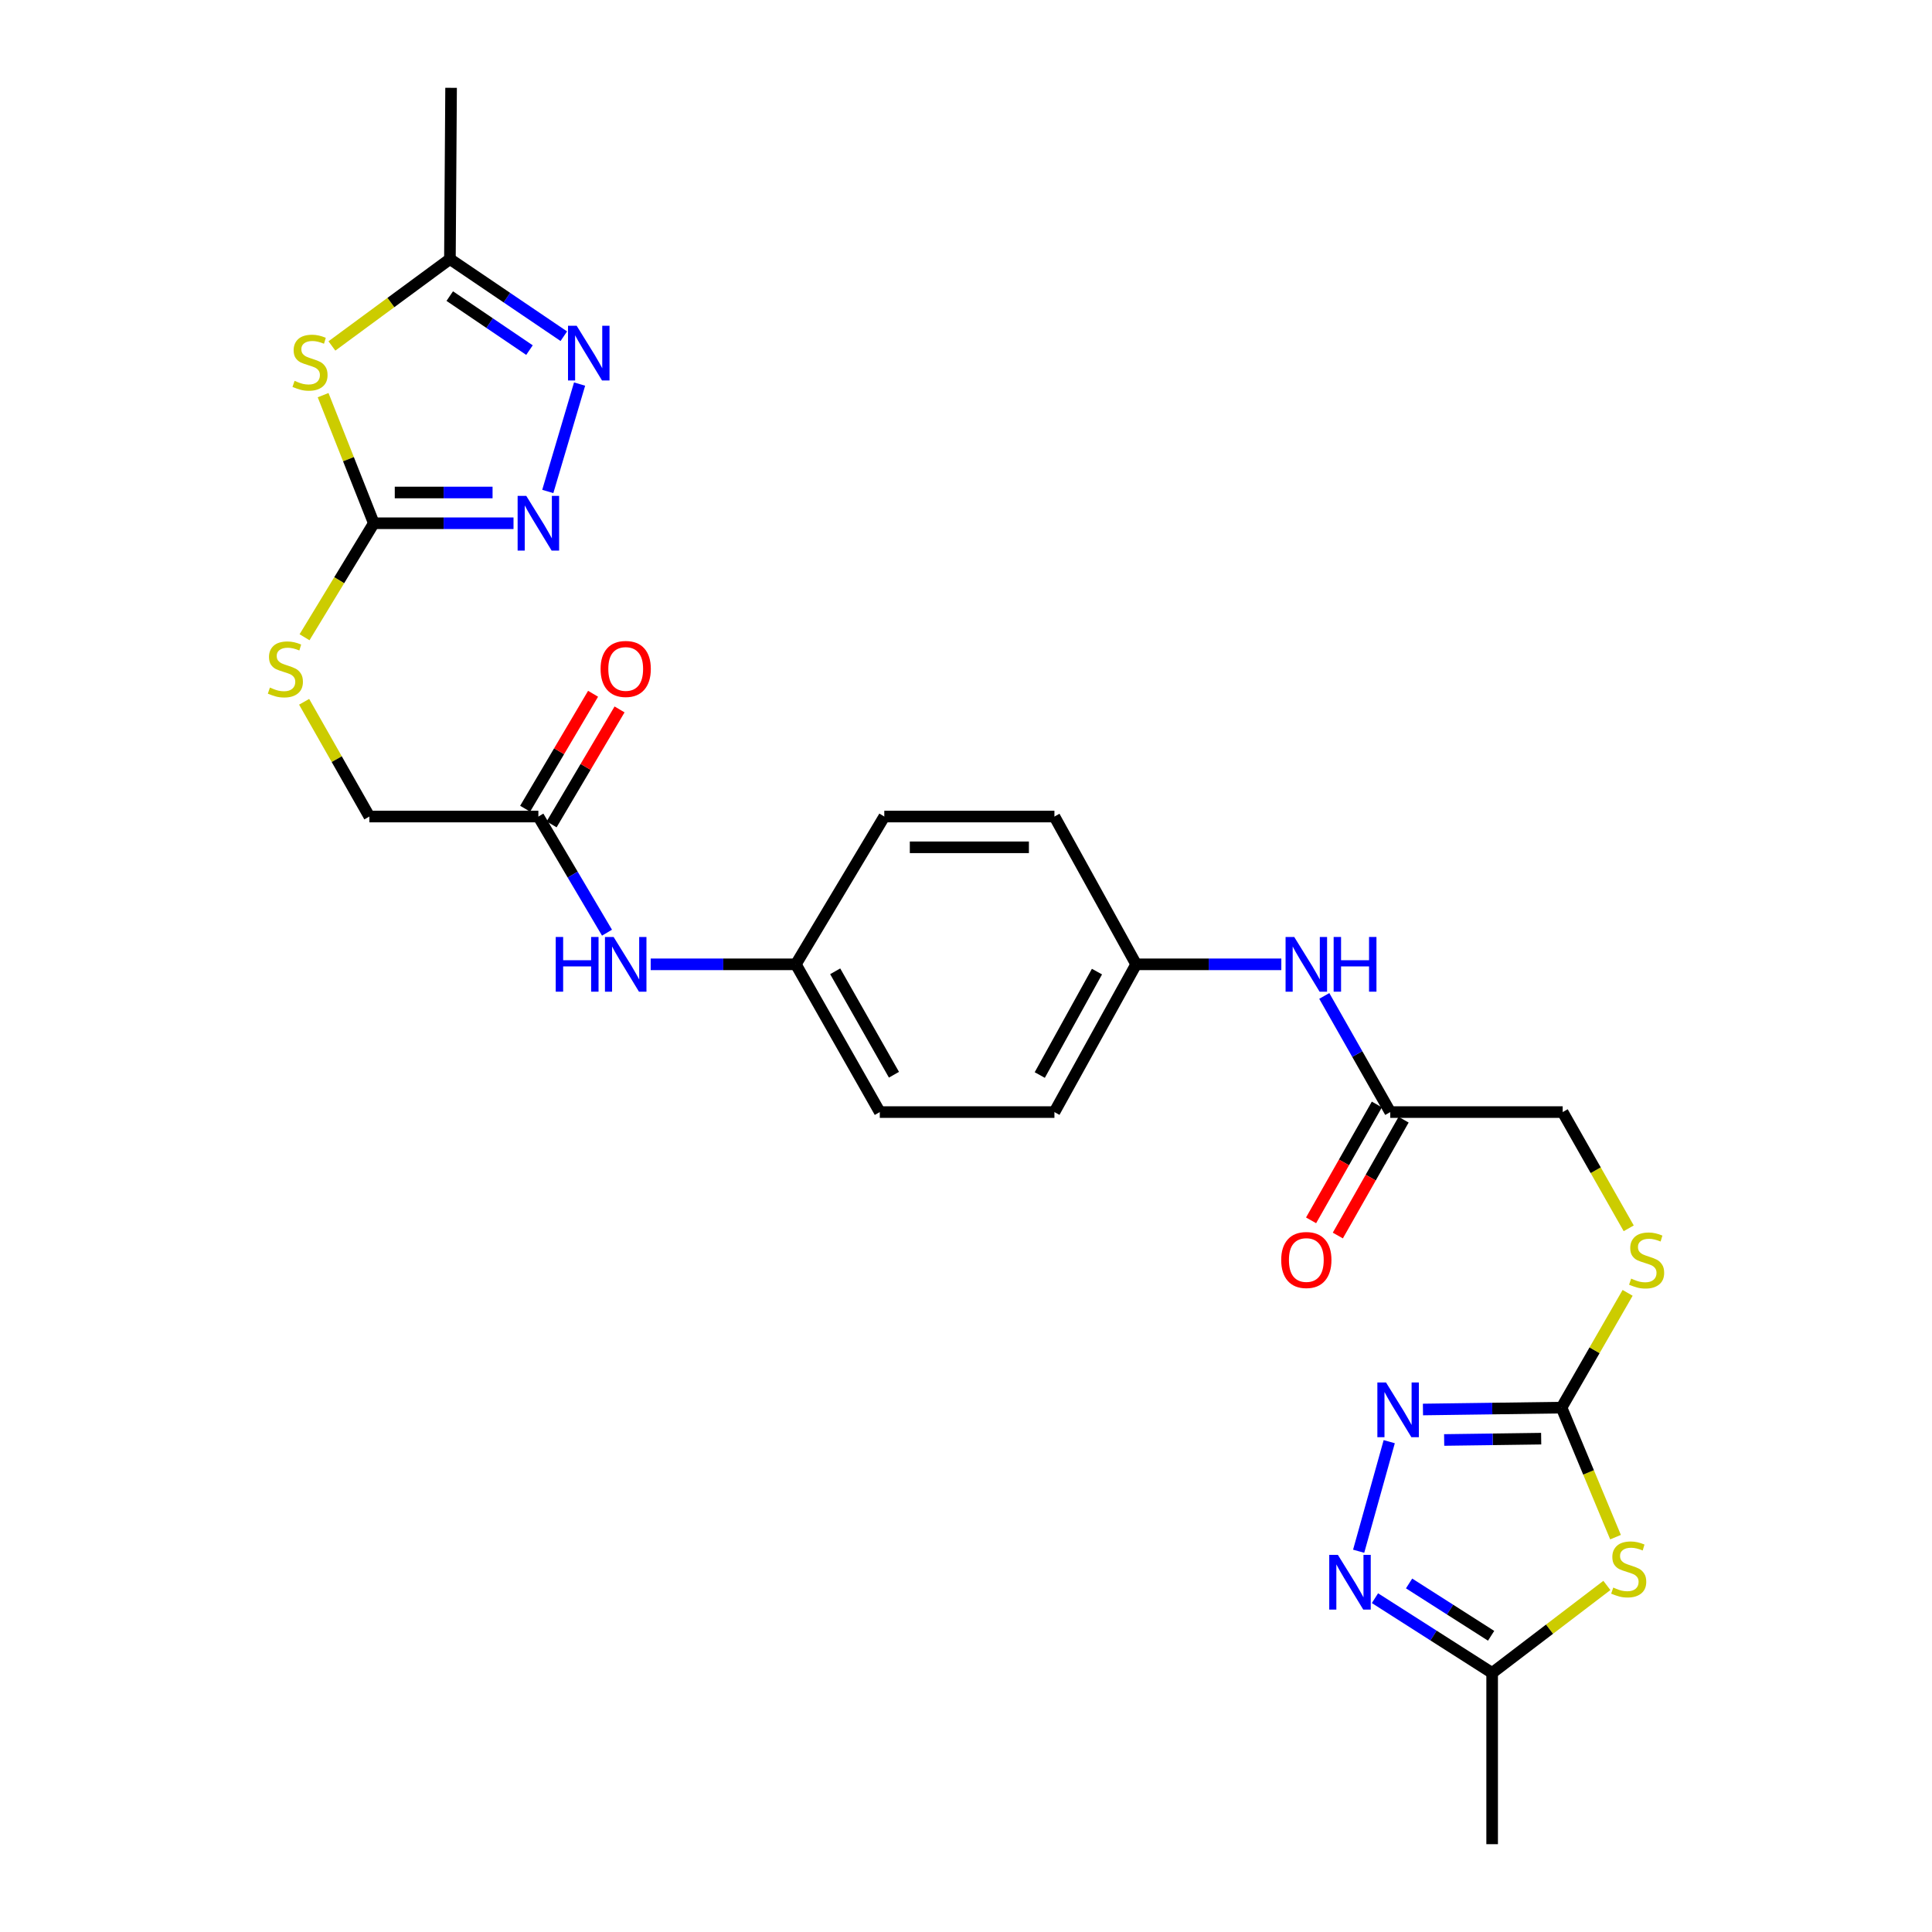 <?xml version='1.0' encoding='iso-8859-1'?>
<svg version='1.1' baseProfile='full'
              xmlns='http://www.w3.org/2000/svg'
                      xmlns:rdkit='http://www.rdkit.org/xml'
                      xmlns:xlink='http://www.w3.org/1999/xlink'
                  xml:space='preserve'
width='1000px' height='1000px' viewBox='0 0 1000 1000'>
<!-- END OF HEADER -->
<rect style='opacity:1.0;fill:#FFFFFF;stroke:none' width='1000' height='1000' x='0' y='0'> </rect>
<path class='bond-1' d='M 167.243,204.525 L 180.365,237.68' style='fill:none;fill-rule:evenodd;stroke:#CCCC00;stroke-width:6px;stroke-linecap:butt;stroke-linejoin:miter;stroke-opacity:1' />
<path class='bond-1' d='M 180.365,237.68 L 193.487,270.834' style='fill:none;fill-rule:evenodd;stroke:#000000;stroke-width:6px;stroke-linecap:butt;stroke-linejoin:miter;stroke-opacity:1' />
<path class='bond-7' d='M 171.794,179.061 L 202.336,156.575' style='fill:none;fill-rule:evenodd;stroke:#CCCC00;stroke-width:6px;stroke-linecap:butt;stroke-linejoin:miter;stroke-opacity:1' />
<path class='bond-7' d='M 202.336,156.575 L 232.877,134.089' style='fill:none;fill-rule:evenodd;stroke:#000000;stroke-width:6px;stroke-linecap:butt;stroke-linejoin:miter;stroke-opacity:1' />
<path class='bond-0' d='M 836.193,795.626 L 822.224,762.104' style='fill:none;fill-rule:evenodd;stroke:#CCCC00;stroke-width:6px;stroke-linecap:butt;stroke-linejoin:miter;stroke-opacity:1' />
<path class='bond-0' d='M 822.224,762.104 L 808.255,728.582' style='fill:none;fill-rule:evenodd;stroke:#000000;stroke-width:6px;stroke-linecap:butt;stroke-linejoin:miter;stroke-opacity:1' />
<path class='bond-8' d='M 831.716,820.625 L 802.025,843.268' style='fill:none;fill-rule:evenodd;stroke:#CCCC00;stroke-width:6px;stroke-linecap:butt;stroke-linejoin:miter;stroke-opacity:1' />
<path class='bond-8' d='M 802.025,843.268 L 772.333,865.911' style='fill:none;fill-rule:evenodd;stroke:#000000;stroke-width:6px;stroke-linecap:butt;stroke-linejoin:miter;stroke-opacity:1' />
<path class='bond-3' d='M 193.487,270.834 L 229.64,270.834' style='fill:none;fill-rule:evenodd;stroke:#000000;stroke-width:6px;stroke-linecap:butt;stroke-linejoin:miter;stroke-opacity:1' />
<path class='bond-3' d='M 229.64,270.834 L 265.793,270.834' style='fill:none;fill-rule:evenodd;stroke:#0000FF;stroke-width:6px;stroke-linecap:butt;stroke-linejoin:miter;stroke-opacity:1' />
<path class='bond-3' d='M 204.333,254.912 L 229.64,254.912' style='fill:none;fill-rule:evenodd;stroke:#000000;stroke-width:6px;stroke-linecap:butt;stroke-linejoin:miter;stroke-opacity:1' />
<path class='bond-3' d='M 229.64,254.912 L 254.947,254.912' style='fill:none;fill-rule:evenodd;stroke:#0000FF;stroke-width:6px;stroke-linecap:butt;stroke-linejoin:miter;stroke-opacity:1' />
<path class='bond-12' d='M 193.487,270.834 L 175.559,300.337' style='fill:none;fill-rule:evenodd;stroke:#000000;stroke-width:6px;stroke-linecap:butt;stroke-linejoin:miter;stroke-opacity:1' />
<path class='bond-12' d='M 175.559,300.337 L 157.63,329.841' style='fill:none;fill-rule:evenodd;stroke:#CCCC00;stroke-width:6px;stroke-linecap:butt;stroke-linejoin:miter;stroke-opacity:1' />
<path class='bond-2' d='M 808.255,728.582 L 825.354,698.881' style='fill:none;fill-rule:evenodd;stroke:#000000;stroke-width:6px;stroke-linecap:butt;stroke-linejoin:miter;stroke-opacity:1' />
<path class='bond-2' d='M 825.354,698.881 L 842.453,669.18' style='fill:none;fill-rule:evenodd;stroke:#CCCC00;stroke-width:6px;stroke-linecap:butt;stroke-linejoin:miter;stroke-opacity:1' />
<path class='bond-4' d='M 808.255,728.582 L 772.387,729.069' style='fill:none;fill-rule:evenodd;stroke:#000000;stroke-width:6px;stroke-linecap:butt;stroke-linejoin:miter;stroke-opacity:1' />
<path class='bond-4' d='M 772.387,729.069 L 736.519,729.557' style='fill:none;fill-rule:evenodd;stroke:#0000FF;stroke-width:6px;stroke-linecap:butt;stroke-linejoin:miter;stroke-opacity:1' />
<path class='bond-4' d='M 797.711,744.649 L 772.603,744.99' style='fill:none;fill-rule:evenodd;stroke:#000000;stroke-width:6px;stroke-linecap:butt;stroke-linejoin:miter;stroke-opacity:1' />
<path class='bond-4' d='M 772.603,744.99 L 747.496,745.332' style='fill:none;fill-rule:evenodd;stroke:#0000FF;stroke-width:6px;stroke-linecap:butt;stroke-linejoin:miter;stroke-opacity:1' />
<path class='bond-27' d='M 283.535,254.378 L 299.994,198.794' style='fill:none;fill-rule:evenodd;stroke:#0000FF;stroke-width:6px;stroke-linecap:butt;stroke-linejoin:miter;stroke-opacity:1' />
<path class='bond-6' d='M 719.064,746.208 L 703.234,802.919' style='fill:none;fill-rule:evenodd;stroke:#0000FF;stroke-width:6px;stroke-linecap:butt;stroke-linejoin:miter;stroke-opacity:1' />
<path class='bond-5' d='M 291.83,174.022 L 262.354,154.055' style='fill:none;fill-rule:evenodd;stroke:#0000FF;stroke-width:6px;stroke-linecap:butt;stroke-linejoin:miter;stroke-opacity:1' />
<path class='bond-5' d='M 262.354,154.055 L 232.877,134.089' style='fill:none;fill-rule:evenodd;stroke:#000000;stroke-width:6px;stroke-linecap:butt;stroke-linejoin:miter;stroke-opacity:1' />
<path class='bond-5' d='M 274.057,181.214 L 253.424,167.238' style='fill:none;fill-rule:evenodd;stroke:#0000FF;stroke-width:6px;stroke-linecap:butt;stroke-linejoin:miter;stroke-opacity:1' />
<path class='bond-5' d='M 253.424,167.238 L 232.791,153.261' style='fill:none;fill-rule:evenodd;stroke:#000000;stroke-width:6px;stroke-linecap:butt;stroke-linejoin:miter;stroke-opacity:1' />
<path class='bond-29' d='M 711.676,827.212 L 742.004,846.562' style='fill:none;fill-rule:evenodd;stroke:#0000FF;stroke-width:6px;stroke-linecap:butt;stroke-linejoin:miter;stroke-opacity:1' />
<path class='bond-29' d='M 742.004,846.562 L 772.333,865.911' style='fill:none;fill-rule:evenodd;stroke:#000000;stroke-width:6px;stroke-linecap:butt;stroke-linejoin:miter;stroke-opacity:1' />
<path class='bond-29' d='M 729.339,819.594 L 750.568,833.139' style='fill:none;fill-rule:evenodd;stroke:#0000FF;stroke-width:6px;stroke-linecap:butt;stroke-linejoin:miter;stroke-opacity:1' />
<path class='bond-29' d='M 750.568,833.139 L 771.798,846.684' style='fill:none;fill-rule:evenodd;stroke:#000000;stroke-width:6px;stroke-linecap:butt;stroke-linejoin:miter;stroke-opacity:1' />
<path class='bond-25' d='M 232.877,134.089 L 233.479,45.455' style='fill:none;fill-rule:evenodd;stroke:#000000;stroke-width:6px;stroke-linecap:butt;stroke-linejoin:miter;stroke-opacity:1' />
<path class='bond-26' d='M 772.333,865.911 L 772.333,954.545' style='fill:none;fill-rule:evenodd;stroke:#000000;stroke-width:6px;stroke-linecap:butt;stroke-linejoin:miter;stroke-opacity:1' />
<path class='bond-9' d='M 719.586,575.613 L 702.515,545.553' style='fill:none;fill-rule:evenodd;stroke:#000000;stroke-width:6px;stroke-linecap:butt;stroke-linejoin:miter;stroke-opacity:1' />
<path class='bond-9' d='M 702.515,545.553 L 685.443,515.492' style='fill:none;fill-rule:evenodd;stroke:#0000FF;stroke-width:6px;stroke-linecap:butt;stroke-linejoin:miter;stroke-opacity:1' />
<path class='bond-16' d='M 712.663,571.682 L 695.637,601.662' style='fill:none;fill-rule:evenodd;stroke:#000000;stroke-width:6px;stroke-linecap:butt;stroke-linejoin:miter;stroke-opacity:1' />
<path class='bond-16' d='M 695.637,601.662 L 678.612,631.643' style='fill:none;fill-rule:evenodd;stroke:#FF0000;stroke-width:6px;stroke-linecap:butt;stroke-linejoin:miter;stroke-opacity:1' />
<path class='bond-16' d='M 726.509,579.544 L 709.483,609.525' style='fill:none;fill-rule:evenodd;stroke:#000000;stroke-width:6px;stroke-linecap:butt;stroke-linejoin:miter;stroke-opacity:1' />
<path class='bond-16' d='M 709.483,609.525 L 692.457,639.506' style='fill:none;fill-rule:evenodd;stroke:#FF0000;stroke-width:6px;stroke-linecap:butt;stroke-linejoin:miter;stroke-opacity:1' />
<path class='bond-18' d='M 719.586,575.613 L 808.839,575.613' style='fill:none;fill-rule:evenodd;stroke:#000000;stroke-width:6px;stroke-linecap:butt;stroke-linejoin:miter;stroke-opacity:1' />
<path class='bond-10' d='M 278.663,422.644 L 191.179,422.644' style='fill:none;fill-rule:evenodd;stroke:#000000;stroke-width:6px;stroke-linecap:butt;stroke-linejoin:miter;stroke-opacity:1' />
<path class='bond-14' d='M 278.663,422.644 L 296.423,452.698' style='fill:none;fill-rule:evenodd;stroke:#000000;stroke-width:6px;stroke-linecap:butt;stroke-linejoin:miter;stroke-opacity:1' />
<path class='bond-14' d='M 296.423,452.698 L 314.184,482.752' style='fill:none;fill-rule:evenodd;stroke:#0000FF;stroke-width:6px;stroke-linecap:butt;stroke-linejoin:miter;stroke-opacity:1' />
<path class='bond-15' d='M 285.516,426.695 L 303.099,396.945' style='fill:none;fill-rule:evenodd;stroke:#000000;stroke-width:6px;stroke-linecap:butt;stroke-linejoin:miter;stroke-opacity:1' />
<path class='bond-15' d='M 303.099,396.945 L 320.682,367.196' style='fill:none;fill-rule:evenodd;stroke:#FF0000;stroke-width:6px;stroke-linecap:butt;stroke-linejoin:miter;stroke-opacity:1' />
<path class='bond-15' d='M 271.809,418.594 L 289.392,388.844' style='fill:none;fill-rule:evenodd;stroke:#000000;stroke-width:6px;stroke-linecap:butt;stroke-linejoin:miter;stroke-opacity:1' />
<path class='bond-15' d='M 289.392,388.844 L 306.975,359.095' style='fill:none;fill-rule:evenodd;stroke:#FF0000;stroke-width:6px;stroke-linecap:butt;stroke-linejoin:miter;stroke-opacity:1' />
<path class='bond-11' d='M 843.018,635.774 L 825.928,605.694' style='fill:none;fill-rule:evenodd;stroke:#CCCC00;stroke-width:6px;stroke-linecap:butt;stroke-linejoin:miter;stroke-opacity:1' />
<path class='bond-11' d='M 825.928,605.694 L 808.839,575.613' style='fill:none;fill-rule:evenodd;stroke:#000000;stroke-width:6px;stroke-linecap:butt;stroke-linejoin:miter;stroke-opacity:1' />
<path class='bond-17' d='M 157.418,363.244 L 174.298,392.944' style='fill:none;fill-rule:evenodd;stroke:#CCCC00;stroke-width:6px;stroke-linecap:butt;stroke-linejoin:miter;stroke-opacity:1' />
<path class='bond-17' d='M 174.298,392.944 L 191.179,422.644' style='fill:none;fill-rule:evenodd;stroke:#000000;stroke-width:6px;stroke-linecap:butt;stroke-linejoin:miter;stroke-opacity:1' />
<path class='bond-13' d='M 663.211,499.133 L 625.64,499.133' style='fill:none;fill-rule:evenodd;stroke:#0000FF;stroke-width:6px;stroke-linecap:butt;stroke-linejoin:miter;stroke-opacity:1' />
<path class='bond-13' d='M 625.64,499.133 L 588.068,499.133' style='fill:none;fill-rule:evenodd;stroke:#000000;stroke-width:6px;stroke-linecap:butt;stroke-linejoin:miter;stroke-opacity:1' />
<path class='bond-20' d='M 336.806,499.133 L 374.369,499.133' style='fill:none;fill-rule:evenodd;stroke:#0000FF;stroke-width:6px;stroke-linecap:butt;stroke-linejoin:miter;stroke-opacity:1' />
<path class='bond-20' d='M 374.369,499.133 L 411.932,499.133' style='fill:none;fill-rule:evenodd;stroke:#000000;stroke-width:6px;stroke-linecap:butt;stroke-linejoin:miter;stroke-opacity:1' />
<path class='bond-19' d='M 588.068,499.133 L 545.768,575.613' style='fill:none;fill-rule:evenodd;stroke:#000000;stroke-width:6px;stroke-linecap:butt;stroke-linejoin:miter;stroke-opacity:1' />
<path class='bond-19' d='M 567.79,502.899 L 538.18,556.435' style='fill:none;fill-rule:evenodd;stroke:#000000;stroke-width:6px;stroke-linecap:butt;stroke-linejoin:miter;stroke-opacity:1' />
<path class='bond-28' d='M 588.068,499.133 L 545.768,422.644' style='fill:none;fill-rule:evenodd;stroke:#000000;stroke-width:6px;stroke-linecap:butt;stroke-linejoin:miter;stroke-opacity:1' />
<path class='bond-23' d='M 411.932,499.133 L 457.709,422.644' style='fill:none;fill-rule:evenodd;stroke:#000000;stroke-width:6px;stroke-linecap:butt;stroke-linejoin:miter;stroke-opacity:1' />
<path class='bond-24' d='M 411.932,499.133 L 455.382,575.613' style='fill:none;fill-rule:evenodd;stroke:#000000;stroke-width:6px;stroke-linecap:butt;stroke-linejoin:miter;stroke-opacity:1' />
<path class='bond-24' d='M 432.294,502.74 L 462.709,556.276' style='fill:none;fill-rule:evenodd;stroke:#000000;stroke-width:6px;stroke-linecap:butt;stroke-linejoin:miter;stroke-opacity:1' />
<path class='bond-21' d='M 545.768,422.644 L 457.709,422.644' style='fill:none;fill-rule:evenodd;stroke:#000000;stroke-width:6px;stroke-linecap:butt;stroke-linejoin:miter;stroke-opacity:1' />
<path class='bond-21' d='M 532.559,438.567 L 470.918,438.567' style='fill:none;fill-rule:evenodd;stroke:#000000;stroke-width:6px;stroke-linecap:butt;stroke-linejoin:miter;stroke-opacity:1' />
<path class='bond-22' d='M 545.768,575.613 L 455.382,575.613' style='fill:none;fill-rule:evenodd;stroke:#000000;stroke-width:6px;stroke-linecap:butt;stroke-linejoin:miter;stroke-opacity:1' />
<path  class='atom-0' d='M 152.466 197.122
Q 152.786 197.242, 154.106 197.802
Q 155.426 198.362, 156.866 198.722
Q 158.346 199.042, 159.786 199.042
Q 162.466 199.042, 164.026 197.762
Q 165.586 196.442, 165.586 194.162
Q 165.586 192.602, 164.786 191.642
Q 164.026 190.682, 162.826 190.162
Q 161.626 189.642, 159.626 189.042
Q 157.106 188.282, 155.586 187.562
Q 154.106 186.842, 153.026 185.322
Q 151.986 183.802, 151.986 181.242
Q 151.986 177.682, 154.386 175.482
Q 156.826 173.282, 161.626 173.282
Q 164.906 173.282, 168.626 174.842
L 167.706 177.922
Q 164.306 176.522, 161.746 176.522
Q 158.986 176.522, 157.466 177.682
Q 155.946 178.802, 155.986 180.762
Q 155.986 182.282, 156.746 183.202
Q 157.546 184.122, 158.666 184.642
Q 159.826 185.162, 161.746 185.762
Q 164.306 186.562, 165.826 187.362
Q 167.346 188.162, 168.426 189.802
Q 169.546 191.402, 169.546 194.162
Q 169.546 198.082, 166.906 200.202
Q 164.306 202.282, 159.946 202.282
Q 157.426 202.282, 155.506 201.722
Q 153.626 201.202, 151.386 200.282
L 152.466 197.122
' fill='#CCCC00'/>
<path  class='atom-1' d='M 835.019 821.726
Q 835.339 821.846, 836.659 822.406
Q 837.979 822.966, 839.419 823.326
Q 840.899 823.646, 842.339 823.646
Q 845.019 823.646, 846.579 822.366
Q 848.139 821.046, 848.139 818.766
Q 848.139 817.206, 847.339 816.246
Q 846.579 815.286, 845.379 814.766
Q 844.179 814.246, 842.179 813.646
Q 839.659 812.886, 838.139 812.166
Q 836.659 811.446, 835.579 809.926
Q 834.539 808.406, 834.539 805.846
Q 834.539 802.286, 836.939 800.086
Q 839.379 797.886, 844.179 797.886
Q 847.459 797.886, 851.179 799.446
L 850.259 802.526
Q 846.859 801.126, 844.299 801.126
Q 841.539 801.126, 840.019 802.286
Q 838.499 803.406, 838.539 805.366
Q 838.539 806.886, 839.299 807.806
Q 840.099 808.726, 841.219 809.246
Q 842.379 809.766, 844.299 810.366
Q 846.859 811.166, 848.379 811.966
Q 849.899 812.766, 850.979 814.406
Q 852.099 816.006, 852.099 818.766
Q 852.099 822.686, 849.459 824.806
Q 846.859 826.886, 842.499 826.886
Q 839.979 826.886, 838.059 826.326
Q 836.179 825.806, 833.939 824.886
L 835.019 821.726
' fill='#CCCC00'/>
<path  class='atom-4' d='M 272.403 256.674
L 281.683 271.674
Q 282.603 273.154, 284.083 275.834
Q 285.563 278.514, 285.643 278.674
L 285.643 256.674
L 289.403 256.674
L 289.403 284.994
L 285.523 284.994
L 275.563 268.594
Q 274.403 266.674, 273.163 264.474
Q 271.963 262.274, 271.603 261.594
L 271.603 284.994
L 267.923 284.994
L 267.923 256.674
L 272.403 256.674
' fill='#0000FF'/>
<path  class='atom-5' d='M 717.404 715.572
L 726.684 730.572
Q 727.604 732.052, 729.084 734.732
Q 730.564 737.412, 730.644 737.572
L 730.644 715.572
L 734.404 715.572
L 734.404 743.892
L 730.524 743.892
L 720.564 727.492
Q 719.404 725.572, 718.164 723.372
Q 716.964 721.172, 716.604 720.492
L 716.604 743.892
L 712.924 743.892
L 712.924 715.572
L 717.404 715.572
' fill='#0000FF'/>
<path  class='atom-6' d='M 298.48 168.606
L 307.76 183.606
Q 308.68 185.086, 310.16 187.766
Q 311.64 190.446, 311.72 190.606
L 311.72 168.606
L 315.48 168.606
L 315.48 196.926
L 311.6 196.926
L 301.64 180.526
Q 300.48 178.606, 299.24 176.406
Q 298.04 174.206, 297.68 173.526
L 297.68 196.926
L 294 196.926
L 294 168.606
L 298.48 168.606
' fill='#0000FF'/>
<path  class='atom-7' d='M 692.494 804.807
L 701.774 819.807
Q 702.694 821.287, 704.174 823.967
Q 705.654 826.647, 705.734 826.807
L 705.734 804.807
L 709.494 804.807
L 709.494 833.127
L 705.614 833.127
L 695.654 816.727
Q 694.494 814.807, 693.254 812.607
Q 692.054 810.407, 691.694 809.727
L 691.694 833.127
L 688.014 833.127
L 688.014 804.807
L 692.494 804.807
' fill='#0000FF'/>
<path  class='atom-12' d='M 844.289 661.813
Q 844.609 661.933, 845.929 662.493
Q 847.249 663.053, 848.689 663.413
Q 850.169 663.733, 851.609 663.733
Q 854.289 663.733, 855.849 662.453
Q 857.409 661.133, 857.409 658.853
Q 857.409 657.293, 856.609 656.333
Q 855.849 655.373, 854.649 654.853
Q 853.449 654.333, 851.449 653.733
Q 848.929 652.973, 847.409 652.253
Q 845.929 651.533, 844.849 650.013
Q 843.809 648.493, 843.809 645.933
Q 843.809 642.373, 846.209 640.173
Q 848.649 637.973, 853.449 637.973
Q 856.729 637.973, 860.449 639.533
L 859.529 642.613
Q 856.129 641.213, 853.569 641.213
Q 850.809 641.213, 849.289 642.373
Q 847.769 643.493, 847.809 645.453
Q 847.809 646.973, 848.569 647.893
Q 849.369 648.813, 850.489 649.333
Q 851.649 649.853, 853.569 650.453
Q 856.129 651.253, 857.649 652.053
Q 859.169 652.853, 860.249 654.493
Q 861.369 656.093, 861.369 658.853
Q 861.369 662.773, 858.729 664.893
Q 856.129 666.973, 851.769 666.973
Q 849.249 666.973, 847.329 666.413
Q 845.449 665.893, 843.209 664.973
L 844.289 661.813
' fill='#CCCC00'/>
<path  class='atom-13' d='M 139.711 355.884
Q 140.031 356.004, 141.351 356.564
Q 142.671 357.124, 144.111 357.484
Q 145.591 357.804, 147.031 357.804
Q 149.711 357.804, 151.271 356.524
Q 152.831 355.204, 152.831 352.924
Q 152.831 351.364, 152.031 350.404
Q 151.271 349.444, 150.071 348.924
Q 148.871 348.404, 146.871 347.804
Q 144.351 347.044, 142.831 346.324
Q 141.351 345.604, 140.271 344.084
Q 139.231 342.564, 139.231 340.004
Q 139.231 336.444, 141.631 334.244
Q 144.071 332.044, 148.871 332.044
Q 152.151 332.044, 155.871 333.604
L 154.951 336.684
Q 151.551 335.284, 148.991 335.284
Q 146.231 335.284, 144.711 336.444
Q 143.191 337.564, 143.231 339.524
Q 143.231 341.044, 143.991 341.964
Q 144.791 342.884, 145.911 343.404
Q 147.071 343.924, 148.991 344.524
Q 151.551 345.324, 153.071 346.124
Q 154.591 346.924, 155.671 348.564
Q 156.791 350.164, 156.791 352.924
Q 156.791 356.844, 154.151 358.964
Q 151.551 361.044, 147.191 361.044
Q 144.671 361.044, 142.751 360.484
Q 140.871 359.964, 138.631 359.044
L 139.711 355.884
' fill='#CCCC00'/>
<path  class='atom-14' d='M 669.893 484.973
L 679.173 499.973
Q 680.093 501.453, 681.573 504.133
Q 683.053 506.813, 683.133 506.973
L 683.133 484.973
L 686.893 484.973
L 686.893 513.293
L 683.013 513.293
L 673.053 496.893
Q 671.893 494.973, 670.653 492.773
Q 669.453 490.573, 669.093 489.893
L 669.093 513.293
L 665.413 513.293
L 665.413 484.973
L 669.893 484.973
' fill='#0000FF'/>
<path  class='atom-14' d='M 690.293 484.973
L 694.133 484.973
L 694.133 497.013
L 708.613 497.013
L 708.613 484.973
L 712.453 484.973
L 712.453 513.293
L 708.613 513.293
L 708.613 500.213
L 694.133 500.213
L 694.133 513.293
L 690.293 513.293
L 690.293 484.973
' fill='#0000FF'/>
<path  class='atom-15' d='M 287.644 484.973
L 291.484 484.973
L 291.484 497.013
L 305.964 497.013
L 305.964 484.973
L 309.804 484.973
L 309.804 513.293
L 305.964 513.293
L 305.964 500.213
L 291.484 500.213
L 291.484 513.293
L 287.644 513.293
L 287.644 484.973
' fill='#0000FF'/>
<path  class='atom-15' d='M 317.604 484.973
L 326.884 499.973
Q 327.804 501.453, 329.284 504.133
Q 330.764 506.813, 330.844 506.973
L 330.844 484.973
L 334.604 484.973
L 334.604 513.293
L 330.724 513.293
L 320.764 496.893
Q 319.604 494.973, 318.364 492.773
Q 317.164 490.573, 316.804 489.893
L 316.804 513.293
L 313.124 513.293
L 313.124 484.973
L 317.604 484.973
' fill='#0000FF'/>
<path  class='atom-16' d='M 310.864 346.244
Q 310.864 339.444, 314.224 335.644
Q 317.584 331.844, 323.864 331.844
Q 330.144 331.844, 333.504 335.644
Q 336.864 339.444, 336.864 346.244
Q 336.864 353.124, 333.464 357.044
Q 330.064 360.924, 323.864 360.924
Q 317.624 360.924, 314.224 357.044
Q 310.864 353.164, 310.864 346.244
M 323.864 357.724
Q 328.184 357.724, 330.504 354.844
Q 332.864 351.924, 332.864 346.244
Q 332.864 340.684, 330.504 337.884
Q 328.184 335.044, 323.864 335.044
Q 319.544 335.044, 317.184 337.844
Q 314.864 340.644, 314.864 346.244
Q 314.864 351.964, 317.184 354.844
Q 319.544 357.724, 323.864 357.724
' fill='#FF0000'/>
<path  class='atom-17' d='M 663.153 652.173
Q 663.153 645.373, 666.513 641.573
Q 669.873 637.773, 676.153 637.773
Q 682.433 637.773, 685.793 641.573
Q 689.153 645.373, 689.153 652.173
Q 689.153 659.053, 685.753 662.973
Q 682.353 666.853, 676.153 666.853
Q 669.913 666.853, 666.513 662.973
Q 663.153 659.093, 663.153 652.173
M 676.153 663.653
Q 680.473 663.653, 682.793 660.773
Q 685.153 657.853, 685.153 652.173
Q 685.153 646.613, 682.793 643.813
Q 680.473 640.973, 676.153 640.973
Q 671.833 640.973, 669.473 643.773
Q 667.153 646.573, 667.153 652.173
Q 667.153 657.893, 669.473 660.773
Q 671.833 663.653, 676.153 663.653
' fill='#FF0000'/>
</svg>

